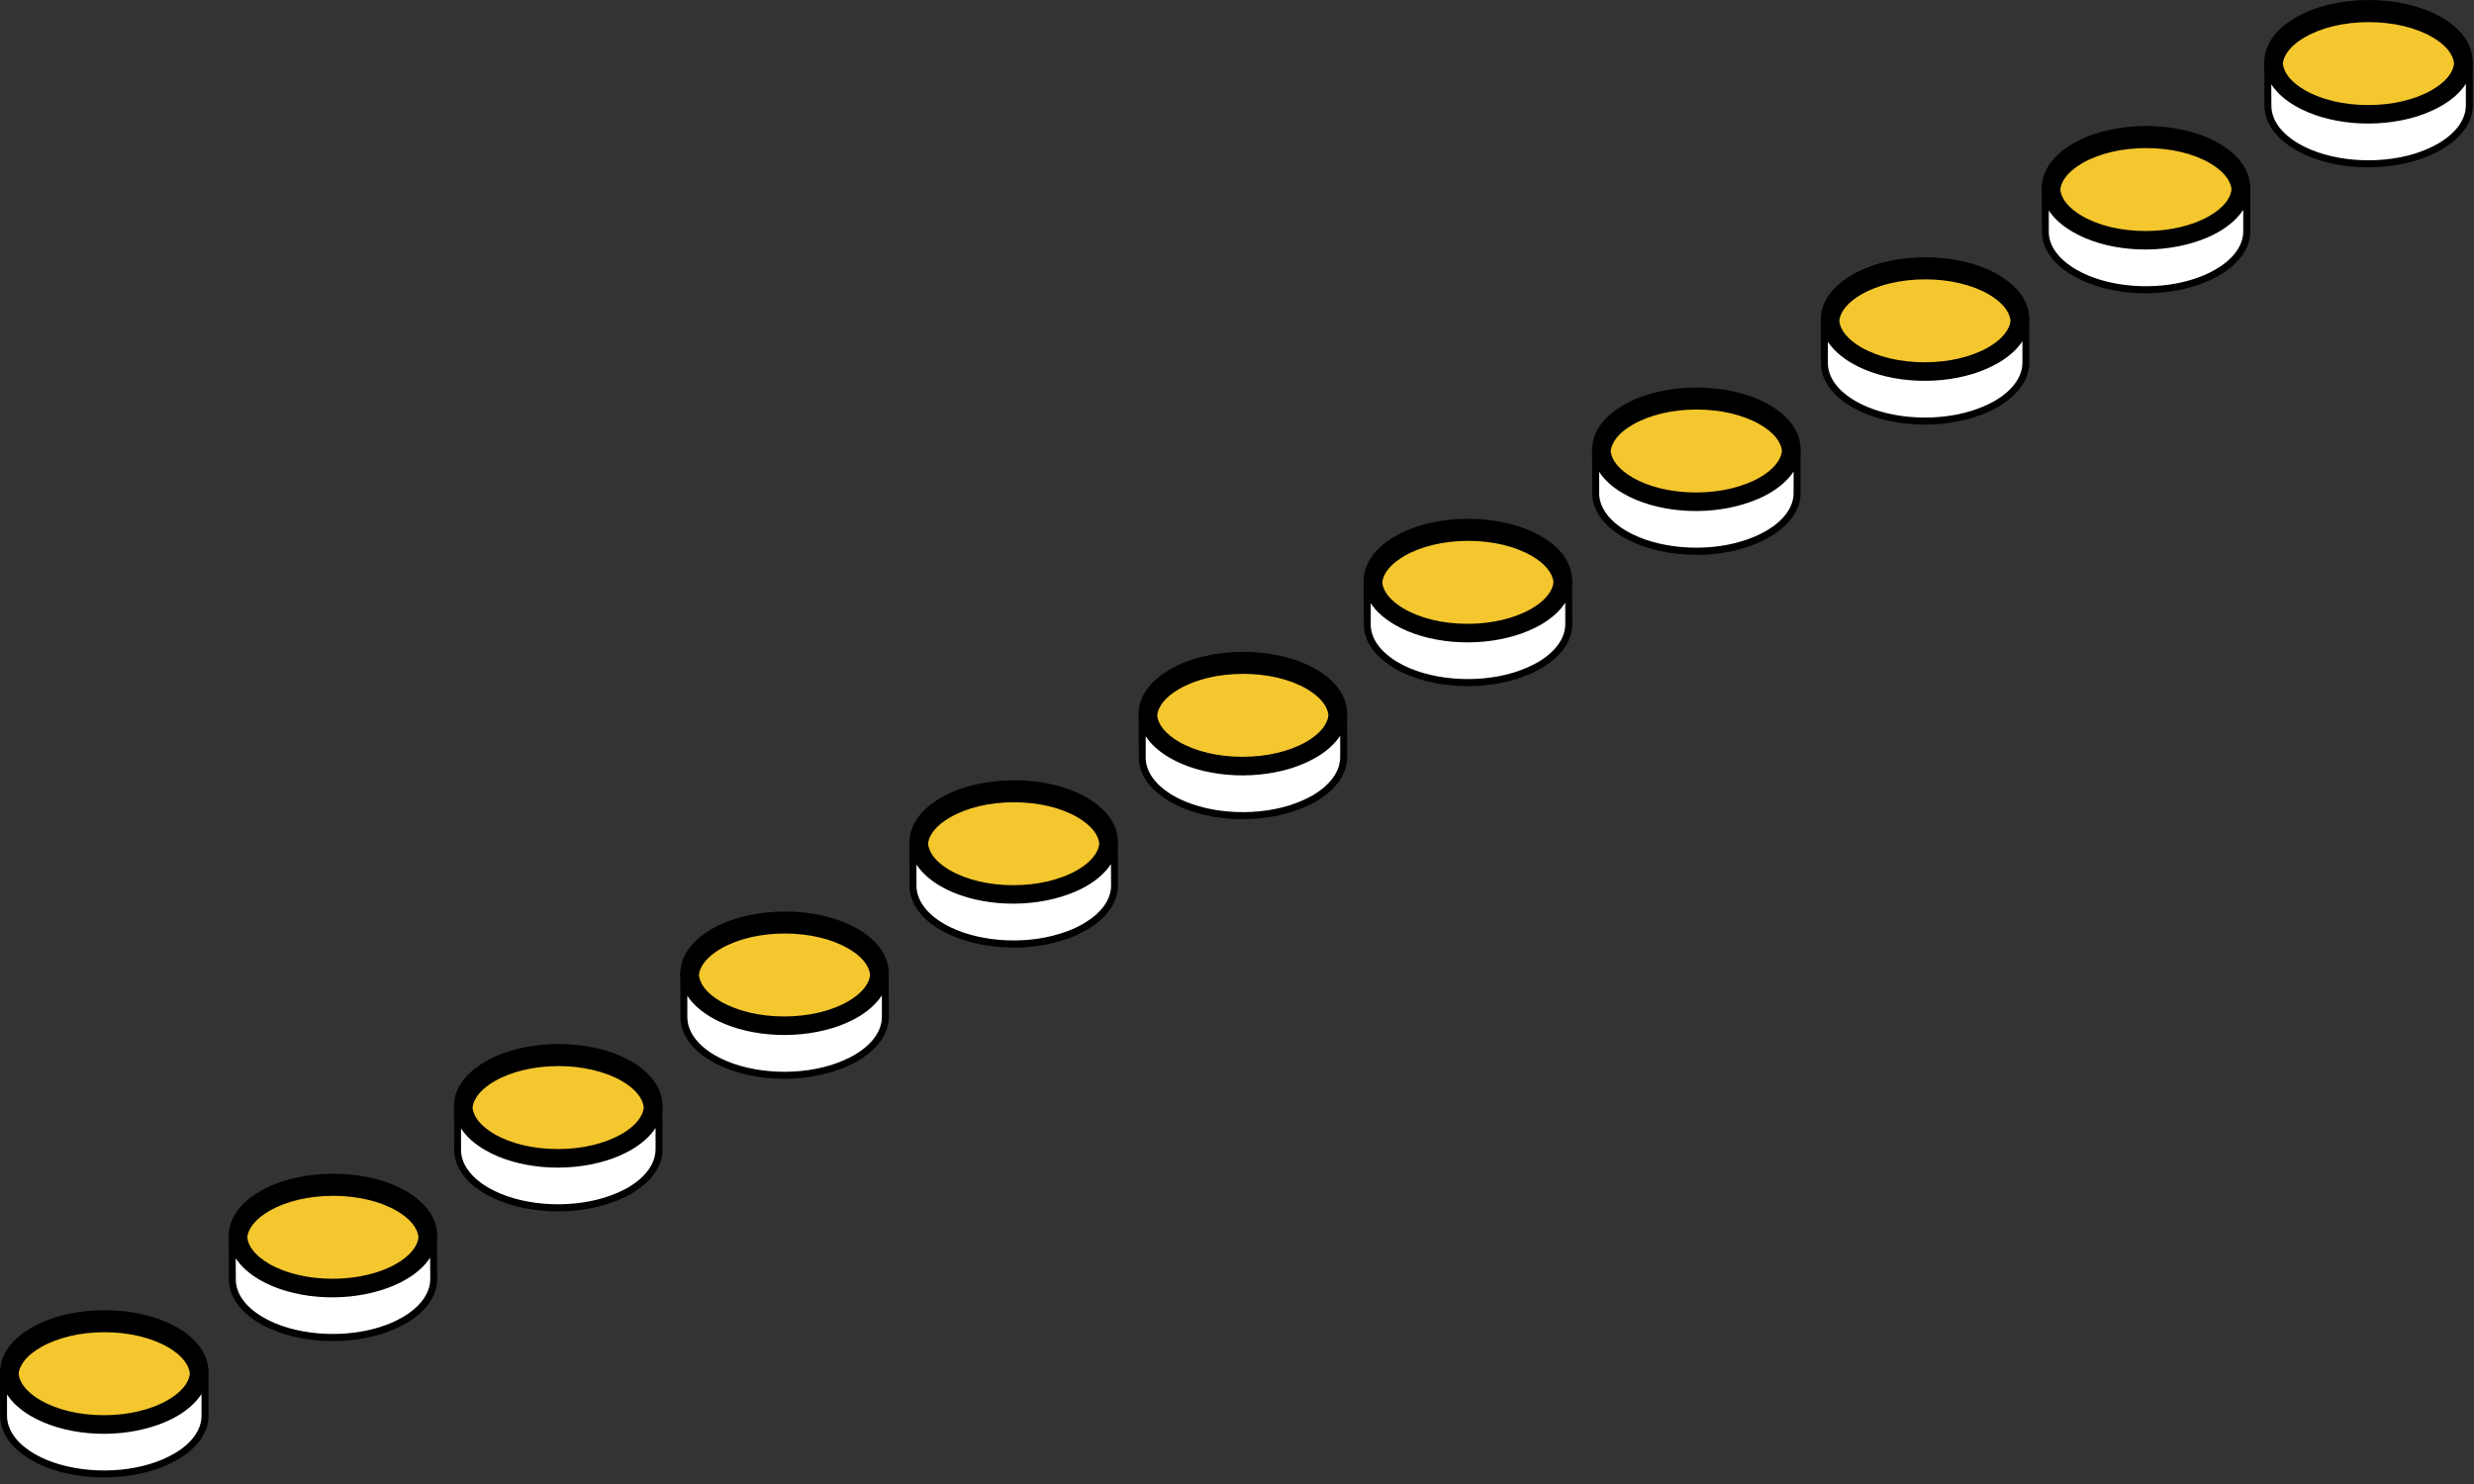 <?xml version="1.0" encoding="utf-8"?>
<svg xmlns="http://www.w3.org/2000/svg" fill="none" height="100%" overflow="visible" preserveAspectRatio="none" style="display: block;" viewBox="0 0 55 33" width="100%">
<rect x="0" y="0" width="55" height="33" fill="#333333" stroke="none"/>
<g id="Group">
<g id="Group_2">
<path d="M52.874 1.916L53.127 1.771L52.45 1.379L52.196 1.526L52.874 1.916Z" fill="#CACACA" id="Vector"/>
<g id="Group_3">
<g id="Group_4">
<g id="Group_5">
<path d="M51.075 0.454C50.199 0.961 50.193 1.781 51.064 2.288C51.936 2.794 53.355 2.794 54.231 2.288C55.107 1.781 55.112 0.961 54.24 0.454C53.368 -0.052 51.952 -0.052 51.074 0.454H51.075Z" fill="black" id="Vector_2"/>
<path d="M52.647 2.745C52.06 2.745 51.473 2.615 51.027 2.356C50.583 2.097 50.338 1.749 50.338 1.376C50.338 1 50.587 0.648 51.038 0.388C51.935 -0.129 53.39 -0.129 54.282 0.388C54.727 0.646 54.971 0.995 54.971 1.37C54.971 1.746 54.722 2.096 54.271 2.356C53.822 2.615 53.234 2.745 52.647 2.745ZM51.114 0.523C50.713 0.753 50.492 1.057 50.492 1.376C50.492 1.692 50.708 1.992 51.103 2.223C51.952 2.717 53.337 2.717 54.192 2.223C54.593 1.992 54.813 1.689 54.815 1.37C54.815 1.054 54.598 0.752 54.203 0.523C53.355 0.03 51.969 0.03 51.115 0.523H51.114Z" fill="black" id="Vector_3"/>
</g>
<path d="M52.647 2.489C53.214 2.489 53.745 2.362 54.143 2.133C54.511 1.921 54.714 1.648 54.714 1.368C54.714 1.089 54.514 0.82 54.152 0.609C53.757 0.38 53.228 0.253 52.661 0.253C52.094 0.253 51.563 0.38 51.165 0.609C50.797 0.821 50.594 1.094 50.594 1.374C50.594 1.653 50.792 1.922 51.154 2.133C51.549 2.362 52.079 2.489 52.645 2.489H52.647Z" fill="#909090" id="Vector_4"/>
<g id="Group_6">
<path d="M51.165 0.69C51.563 0.461 52.094 0.334 52.661 0.334C53.228 0.334 53.757 0.461 54.152 0.69C54.497 0.89 54.694 1.144 54.712 1.407C54.694 1.675 54.494 1.93 54.143 2.133C53.745 2.362 53.214 2.489 52.647 2.489C52.08 2.489 51.551 2.362 51.156 2.133C50.812 1.933 50.615 1.679 50.597 1.416C50.615 1.148 50.815 0.893 51.167 0.69H51.165Z" fill="#F5C72E" id="Vector_5"/>
<path d="M52.647 2.644C52.054 2.644 51.496 2.511 51.078 2.268C50.69 2.042 50.465 1.744 50.442 1.427C50.442 1.419 50.442 1.413 50.442 1.405C50.464 1.085 50.693 0.783 51.089 0.555C51.51 0.312 52.068 0.179 52.662 0.179C53.257 0.179 53.813 0.312 54.231 0.555C54.62 0.781 54.846 1.08 54.867 1.396C54.867 1.404 54.867 1.41 54.867 1.418C54.846 1.738 54.617 2.04 54.222 2.268C53.8 2.511 53.243 2.644 52.648 2.644H52.647ZM50.752 1.418C50.772 1.625 50.942 1.831 51.233 2.001C51.605 2.217 52.106 2.336 52.647 2.336C53.187 2.336 53.691 2.217 54.065 2.001C54.363 1.829 54.538 1.619 54.556 1.41C54.536 1.202 54.366 0.996 54.075 0.826C53.703 0.611 53.201 0.492 52.661 0.492C52.12 0.492 51.617 0.611 51.242 0.826C50.944 0.998 50.77 1.209 50.75 1.419L50.752 1.418Z" fill="black" id="Vector_6"/>
</g>
</g>
<g id="Group_7">
<path d="M54.897 2.34C54.897 2.673 54.677 3.008 54.234 3.263C54.075 3.355 53.895 3.431 53.705 3.491C52.856 3.753 51.78 3.677 51.069 3.263C50.636 3.012 50.419 2.681 50.419 2.351L50.414 1.377C50.417 1.709 50.632 2.037 51.064 2.289C51.778 2.703 52.856 2.777 53.705 2.517C53.893 2.457 54.072 2.382 54.231 2.289C54.674 2.035 54.894 1.699 54.894 1.366L54.897 2.34Z" fill="white" id="Vector_7"/>
<path d="M52.647 3.722C52.054 3.722 51.472 3.587 51.03 3.33C50.586 3.071 50.341 2.724 50.341 2.351L50.337 1.377C50.337 1.334 50.371 1.3 50.414 1.298C50.457 1.298 50.492 1.332 50.492 1.376C50.495 1.693 50.711 1.994 51.103 2.221C51.775 2.611 52.836 2.701 53.681 2.441C53.873 2.379 54.045 2.305 54.192 2.221C54.595 1.991 54.816 1.687 54.816 1.365C54.816 1.322 54.85 1.288 54.894 1.288C54.937 1.288 54.971 1.322 54.971 1.365L54.974 2.339C54.974 2.717 54.725 3.068 54.273 3.33C54.115 3.421 53.932 3.5 53.728 3.564C53.384 3.669 53.014 3.72 52.647 3.72V3.722ZM50.493 1.877L50.496 2.351C50.496 2.667 50.713 2.968 51.108 3.197C51.778 3.587 52.836 3.677 53.681 3.417C53.873 3.356 54.047 3.282 54.195 3.197C54.598 2.964 54.819 2.659 54.819 2.34V1.865C54.7 2.049 54.514 2.217 54.271 2.356C54.115 2.446 53.932 2.525 53.729 2.59C52.831 2.867 51.744 2.772 51.027 2.356C50.792 2.22 50.612 2.057 50.496 1.877H50.493Z" fill="black" id="Vector_8"/>
</g>
</g>
</g>
<g id="Group_8">
<path d="M47.929 4.719L48.181 4.572L47.503 4.18L47.251 4.327L47.929 4.719Z" fill="#CACACA" id="Vector_9"/>
<g id="Group_9">
<g id="Group_10">
<g id="Group_11">
<path d="M46.13 3.257C45.253 3.763 45.247 4.584 46.119 5.09C46.99 5.597 48.409 5.597 49.285 5.09C50.162 4.584 50.166 3.763 49.294 3.257C48.423 2.751 47.006 2.751 46.128 3.257H46.13Z" fill="black" id="Vector_10"/>
<path d="M47.7 5.546C47.113 5.546 46.526 5.416 46.08 5.157C45.636 4.898 45.391 4.55 45.391 4.177C45.391 3.801 45.64 3.449 46.091 3.189C46.987 2.672 48.443 2.672 49.335 3.189C49.779 3.448 50.024 3.796 50.024 4.171C50.024 4.547 49.775 4.897 49.324 5.157C48.875 5.416 48.286 5.546 47.7 5.546ZM46.13 3.257L46.168 3.324C45.767 3.554 45.546 3.858 45.546 4.177C45.546 4.493 45.763 4.793 46.157 5.024C47.006 5.518 48.392 5.518 49.246 5.024C49.648 4.793 49.867 4.49 49.869 4.171C49.869 3.855 49.652 3.553 49.257 3.324C48.409 2.831 47.023 2.83 46.17 3.324L46.131 3.257H46.13Z" fill="black" id="Vector_11"/>
</g>
<path d="M47.7 5.292C48.266 5.292 48.797 5.165 49.195 4.936C49.564 4.724 49.767 4.451 49.767 4.171C49.767 3.892 49.567 3.623 49.205 3.412C48.81 3.183 48.28 3.056 47.714 3.056C47.147 3.056 46.616 3.183 46.218 3.412C45.849 3.624 45.646 3.897 45.646 4.177C45.646 4.456 45.845 4.725 46.207 4.936C46.602 5.165 47.131 5.292 47.698 5.292H47.7Z" fill="#909090" id="Vector_12"/>
<g id="Group_12">
<path d="M46.219 3.493C46.617 3.263 47.148 3.136 47.715 3.136C48.282 3.136 48.811 3.263 49.206 3.493C49.552 3.692 49.748 3.946 49.767 4.209C49.748 4.477 49.548 4.733 49.197 4.936C48.799 5.165 48.268 5.292 47.701 5.292C47.135 5.292 46.605 5.165 46.21 4.936C45.866 4.736 45.67 4.482 45.651 4.219C45.67 3.951 45.869 3.695 46.221 3.493H46.219Z" fill="#F5C72E" id="Vector_13"/>
<path d="M47.7 5.447C47.107 5.447 46.549 5.313 46.131 5.07C45.742 4.844 45.518 4.547 45.495 4.23C45.495 4.222 45.495 4.216 45.495 4.208C45.516 3.887 45.745 3.585 46.142 3.358C46.563 3.115 47.12 2.982 47.715 2.982C48.31 2.982 48.866 3.115 49.284 3.358C49.672 3.584 49.898 3.883 49.92 4.199C49.92 4.206 49.92 4.213 49.92 4.22C49.898 4.541 49.669 4.843 49.274 5.07C48.853 5.313 48.294 5.447 47.701 5.447H47.7ZM45.804 4.219C45.825 4.426 45.995 4.632 46.286 4.802C46.657 5.018 47.159 5.137 47.7 5.137C48.24 5.137 48.743 5.018 49.118 4.802C49.415 4.631 49.59 4.42 49.609 4.211C49.589 4.003 49.418 3.798 49.127 3.627C48.756 3.412 48.254 3.293 47.714 3.293C47.173 3.293 46.67 3.412 46.295 3.627C45.996 3.799 45.823 4.01 45.803 4.22L45.804 4.219Z" fill="black" id="Vector_14"/>
</g>
</g>
<g id="Group_13">
<path d="M49.95 5.142C49.95 5.474 49.73 5.809 49.287 6.063C49.127 6.157 48.948 6.232 48.757 6.291C47.909 6.554 46.833 6.476 46.122 6.063C45.688 5.812 45.471 5.482 45.471 5.154L45.468 4.18C45.468 4.511 45.684 4.84 46.119 5.092C46.829 5.505 47.907 5.58 48.756 5.317C48.945 5.259 49.123 5.183 49.282 5.092C49.725 4.835 49.945 4.502 49.945 4.169L49.948 5.143L49.95 5.142Z" fill="white" id="Vector_15"/>
<path d="M47.701 6.523C47.11 6.523 46.528 6.388 46.083 6.129C45.639 5.871 45.394 5.524 45.394 5.154L45.391 4.183V4.18C45.391 4.137 45.425 4.103 45.468 4.103C45.512 4.103 45.546 4.137 45.546 4.18V4.183C45.547 4.499 45.764 4.796 46.157 5.024C46.829 5.414 47.889 5.504 48.734 5.242C48.923 5.183 49.095 5.111 49.245 5.024C49.648 4.792 49.869 4.487 49.869 4.168C49.869 4.124 49.903 4.09 49.946 4.09C49.99 4.09 50.024 4.124 50.024 4.168L50.027 5.142C50.027 5.519 49.778 5.871 49.325 6.129C49.168 6.222 48.983 6.301 48.781 6.363C48.438 6.47 48.068 6.521 47.701 6.521V6.523ZM45.547 4.682V5.154C45.547 5.468 45.766 5.767 46.16 5.996C46.834 6.388 47.892 6.478 48.734 6.216C48.926 6.157 49.099 6.083 49.246 5.996C49.649 5.766 49.87 5.462 49.87 5.142V4.665C49.751 4.849 49.566 5.016 49.322 5.157C49.163 5.25 48.98 5.327 48.779 5.389C47.882 5.668 46.797 5.575 46.08 5.157C45.843 5.021 45.663 4.858 45.547 4.68V4.682Z" fill="black" id="Vector_16"/>
</g>
</g>
</g>
<g id="Group_14">
<path d="M43.016 7.638L43.268 7.491L42.59 7.099L42.337 7.246L43.016 7.638Z" fill="#CACACA" id="Vector_17"/>
<g id="Group_15">
<g id="Group_16">
<g id="Group_17">
<path d="M41.216 6.176C40.34 6.682 40.334 7.503 41.206 8.009C42.077 8.516 43.496 8.516 44.372 8.009C45.248 7.503 45.253 6.682 44.381 6.176C43.51 5.67 42.093 5.67 41.215 6.176H41.216Z" fill="black" id="Vector_18"/>
<path d="M42.788 8.466C42.201 8.466 41.614 8.336 41.168 8.077C40.724 7.819 40.479 7.47 40.479 7.097C40.479 6.721 40.729 6.37 41.179 6.109C42.076 5.592 43.531 5.592 44.423 6.109C44.868 6.368 45.114 6.716 45.112 7.091C45.112 7.467 44.863 7.817 44.412 8.077C43.963 8.336 43.375 8.466 42.788 8.466ZM42.802 5.872C42.243 5.872 41.682 5.996 41.255 6.243C40.854 6.473 40.633 6.777 40.633 7.096C40.633 7.412 40.849 7.712 41.244 7.943C42.093 8.437 43.479 8.437 44.333 7.943C44.734 7.712 44.954 7.409 44.956 7.09C44.956 6.774 44.739 6.472 44.344 6.243C43.92 5.996 43.361 5.872 42.802 5.872Z" fill="black" id="Vector_19"/>
</g>
<path d="M42.786 8.211C43.353 8.211 43.884 8.084 44.282 7.854C44.651 7.642 44.854 7.37 44.854 7.09C44.854 6.811 44.654 6.541 44.291 6.331C43.897 6.102 43.367 5.975 42.8 5.975C42.234 5.975 41.703 6.102 41.305 6.331C40.936 6.543 40.733 6.815 40.733 7.096C40.733 7.374 40.931 7.644 41.294 7.854C41.689 8.084 42.218 8.211 42.785 8.211H42.786Z" fill="#909090" id="Vector_20"/>
<g id="Group_18">
<path d="M41.306 6.411C41.704 6.182 42.235 6.055 42.802 6.055C43.369 6.055 43.898 6.182 44.293 6.411C44.638 6.611 44.835 6.865 44.854 7.128C44.835 7.396 44.635 7.652 44.284 7.854C43.886 8.084 43.355 8.211 42.788 8.211C42.221 8.211 41.692 8.084 41.297 7.854C40.953 7.655 40.756 7.401 40.738 7.138C40.756 6.87 40.956 6.614 41.308 6.411H41.306Z" fill="#F5C72E" id="Vector_21"/>
<path d="M42.786 8.365C42.192 8.365 41.636 8.232 41.218 7.989C40.829 7.763 40.605 7.466 40.581 7.148C40.581 7.141 40.581 7.134 40.581 7.127C40.603 6.806 40.832 6.504 41.229 6.277C41.65 6.033 42.207 5.9 42.802 5.9C43.397 5.9 43.952 6.033 44.37 6.277C44.759 6.503 44.985 6.8 45.007 7.117C45.007 7.125 45.007 7.131 45.007 7.139C44.985 7.46 44.756 7.762 44.361 7.989C43.94 8.232 43.381 8.365 42.788 8.365H42.786ZM40.891 7.138C40.911 7.345 41.082 7.551 41.373 7.721C41.744 7.937 42.246 8.056 42.786 8.056C43.327 8.056 43.83 7.937 44.205 7.721C44.502 7.549 44.677 7.339 44.696 7.13C44.675 6.922 44.505 6.716 44.213 6.546C43.841 6.331 43.339 6.212 42.8 6.212C42.261 6.212 41.757 6.331 41.382 6.546C41.083 6.718 40.91 6.928 40.89 7.139L40.891 7.138Z" fill="black" id="Vector_22"/>
</g>
</g>
<g id="Group_19">
<path d="M45.036 8.06C45.036 8.393 44.816 8.728 44.377 8.983C44.214 9.075 44.036 9.15 43.844 9.211C42.995 9.473 41.919 9.397 41.209 8.983C40.775 8.732 40.558 8.403 40.558 8.071L40.555 7.099C40.555 7.427 40.773 7.757 41.206 8.008C41.916 8.421 42.994 8.495 43.843 8.235C44.031 8.175 44.209 8.101 44.369 8.008C44.812 7.754 45.032 7.418 45.032 7.085L45.035 8.059L45.036 8.06Z" fill="white" id="Vector_23"/>
<path d="M42.786 9.442C42.193 9.442 41.611 9.307 41.17 9.05C40.725 8.791 40.481 8.444 40.481 8.071L40.478 7.103V7.1C40.478 7.057 40.512 7.023 40.555 7.023C40.599 7.023 40.633 7.057 40.633 7.1V7.103C40.634 7.416 40.851 7.714 41.244 7.943C41.915 8.333 42.974 8.423 43.821 8.163C44.013 8.101 44.185 8.026 44.332 7.943C44.734 7.712 44.956 7.409 44.956 7.086C44.956 7.043 44.99 7.009 45.033 7.009C45.077 7.009 45.111 7.043 45.111 7.086L45.114 8.06C45.114 8.437 44.866 8.788 44.415 9.051C44.254 9.143 44.07 9.222 43.867 9.285C43.523 9.39 43.153 9.442 42.786 9.442ZM40.636 7.599V8.073C40.636 8.389 40.854 8.688 41.249 8.918C41.919 9.308 42.977 9.398 43.822 9.138C44.014 9.078 44.188 9.003 44.34 8.918C44.739 8.686 44.961 8.381 44.961 8.062V7.587C44.841 7.771 44.655 7.938 44.412 8.077C44.256 8.167 44.073 8.246 43.87 8.311C42.971 8.588 41.887 8.494 41.17 8.077C40.933 7.94 40.753 7.777 40.637 7.601L40.636 7.599Z" fill="black" id="Vector_24"/>
</g>
</g>
</g>
<g id="Group_20">
<path d="M37.932 10.533L38.184 10.386L37.506 9.996L37.254 10.142L37.932 10.533Z" fill="#CACACA" id="Vector_25"/>
<g id="Group_21">
<g id="Group_22">
<g id="Group_23">
<path d="M36.133 9.072C35.256 9.578 35.25 10.399 36.122 10.905C36.994 11.411 38.412 11.411 39.288 10.905C40.165 10.399 40.17 9.578 39.298 9.072C38.426 8.565 37.009 8.565 36.131 9.072H36.133Z" fill="black" id="Vector_26"/>
<path d="M37.705 11.362C37.118 11.362 36.531 11.232 36.085 10.973C35.64 10.714 35.396 10.366 35.396 9.993C35.396 9.617 35.645 9.265 36.096 9.005C36.992 8.488 38.448 8.488 39.34 9.005C39.784 9.264 40.029 9.612 40.029 9.987C40.029 10.363 39.779 10.713 39.329 10.973C38.88 11.232 38.291 11.362 37.705 11.362ZM37.718 8.768C37.159 8.768 36.599 8.892 36.172 9.138C35.77 9.369 35.549 9.672 35.549 9.991C35.549 10.307 35.766 10.608 36.161 10.838C37.009 11.332 38.395 11.332 39.25 10.838C39.651 10.608 39.871 10.304 39.872 9.985C39.872 9.669 39.656 9.367 39.261 9.138C38.836 8.892 38.277 8.768 37.718 8.768Z" fill="black" id="Vector_27"/>
</g>
<path d="M37.705 11.106C38.271 11.106 38.802 10.979 39.2 10.75C39.569 10.538 39.772 10.265 39.772 9.985C39.772 9.706 39.572 9.437 39.21 9.226C38.815 8.997 38.285 8.87 37.718 8.87C37.152 8.87 36.621 8.997 36.223 9.226C35.854 9.438 35.651 9.711 35.651 9.991C35.651 10.27 35.849 10.539 36.212 10.75C36.607 10.979 37.136 11.106 37.703 11.106H37.705Z" fill="#909090" id="Vector_28"/>
<g id="Group_24">
<path d="M36.223 9.307C36.621 9.078 37.152 8.951 37.718 8.951C38.285 8.951 38.815 9.078 39.21 9.307C39.555 9.507 39.752 9.761 39.77 10.024C39.752 10.292 39.552 10.547 39.2 10.75C38.802 10.979 38.271 11.106 37.705 11.106C37.138 11.106 36.608 10.979 36.213 10.75C35.87 10.55 35.673 10.296 35.654 10.033C35.673 9.765 35.873 9.51 36.224 9.307H36.223Z" fill="#F5C72E" id="Vector_29"/>
<path d="M37.705 11.261C37.11 11.261 36.554 11.128 36.136 10.885C35.747 10.659 35.523 10.361 35.499 10.044C35.499 10.036 35.499 10.03 35.499 10.022C35.521 9.702 35.75 9.4 36.147 9.172C36.568 8.929 37.125 8.796 37.72 8.796C38.315 8.796 38.87 8.929 39.288 9.172C39.677 9.398 39.903 9.697 39.925 10.013C39.925 10.021 39.925 10.027 39.925 10.035C39.903 10.355 39.674 10.657 39.279 10.885C38.858 11.128 38.299 11.261 37.706 11.261H37.705ZM35.809 10.033C35.829 10.241 36 10.447 36.291 10.617C36.662 10.832 37.164 10.951 37.705 10.951C38.245 10.951 38.748 10.832 39.123 10.617C39.42 10.445 39.595 10.234 39.614 10.025C39.594 9.818 39.423 9.612 39.131 9.442C38.759 9.226 38.257 9.107 37.718 9.107C37.179 9.107 36.675 9.226 36.3 9.442C36.001 9.613 35.828 9.824 35.808 10.035L35.809 10.033Z" fill="black" id="Vector_30"/>
</g>
</g>
<g id="Group_25">
<path d="M39.953 10.957C39.956 11.29 39.734 11.625 39.293 11.879C39.131 11.973 38.953 12.048 38.761 12.107C37.912 12.37 36.839 12.292 36.125 11.879C35.693 11.628 35.478 11.298 35.475 10.97L35.472 9.996C35.475 10.327 35.69 10.656 36.122 10.908C36.836 11.321 37.91 11.396 38.761 11.133C38.951 11.075 39.131 10.999 39.29 10.908C39.728 10.654 39.95 10.321 39.95 9.99L39.953 10.959V10.957Z" fill="white" id="Vector_31"/>
<path d="M37.705 12.337C37.113 12.337 36.531 12.203 36.085 11.945C35.644 11.688 35.399 11.343 35.396 10.97L35.393 9.996C35.393 9.953 35.427 9.919 35.47 9.919C35.509 9.925 35.547 9.953 35.547 9.996C35.551 10.313 35.767 10.614 36.159 10.841C36.833 11.232 37.892 11.321 38.736 11.06C38.926 11.002 39.098 10.928 39.25 10.841C39.651 10.609 39.871 10.307 39.871 9.99C39.871 9.946 39.905 9.912 39.948 9.912C39.992 9.912 40.026 9.946 40.026 9.99L40.029 10.959C40.032 11.337 39.782 11.688 39.33 11.948C39.169 12.043 38.985 12.122 38.782 12.182C38.44 12.289 38.072 12.34 37.705 12.34V12.337ZM35.551 10.493V10.968C35.554 11.284 35.772 11.583 36.164 11.811C36.837 12.201 37.897 12.292 38.737 12.031C38.928 11.972 39.101 11.899 39.253 11.811C39.656 11.58 39.877 11.277 39.874 10.957V10.484C39.756 10.666 39.572 10.832 39.329 10.973C39.168 11.066 38.983 11.143 38.784 11.205C37.889 11.484 36.803 11.389 36.085 10.973C35.848 10.835 35.668 10.673 35.552 10.493H35.551Z" fill="black" id="Vector_32"/>
</g>
</g>
</g>
<g id="Group_26">
<path d="M32.853 13.452L33.107 13.306L32.429 12.915L32.176 13.062L32.853 13.452Z" fill="#CACACA" id="Vector_33"/>
<g id="Group_27">
<g id="Group_28">
<g id="Group_29">
<path d="M31.055 11.99C30.179 12.497 30.173 13.317 31.045 13.824C31.916 14.33 33.335 14.33 34.211 13.824C35.088 13.317 35.092 12.497 34.221 11.99C33.349 11.484 31.932 11.484 31.054 11.99H31.055Z" fill="black" id="Vector_34"/>
<path d="M32.626 14.28C32.039 14.28 31.452 14.15 31.006 13.892C30.561 13.633 30.317 13.285 30.317 12.912C30.317 12.535 30.566 12.184 31.017 11.924C31.913 11.407 33.369 11.407 34.261 11.924C34.705 12.182 34.95 12.531 34.95 12.905C34.95 13.282 34.7 13.632 34.25 13.892C33.801 14.15 33.212 14.28 32.626 14.28ZM32.639 11.688C32.081 11.688 31.52 11.812 31.093 12.059C30.692 12.289 30.47 12.593 30.47 12.912C30.47 13.227 30.687 13.528 31.082 13.759C31.93 14.253 33.316 14.253 34.171 13.759C34.572 13.528 34.792 13.224 34.793 12.905C34.793 12.59 34.577 12.288 34.182 12.059C33.758 11.812 33.199 11.688 32.639 11.688Z" fill="black" id="Vector_35"/>
</g>
<path d="M32.626 14.025C33.192 14.025 33.723 13.898 34.121 13.669C34.49 13.457 34.693 13.184 34.693 12.904C34.693 12.625 34.493 12.356 34.131 12.145C33.736 11.916 33.206 11.789 32.639 11.789C32.073 11.789 31.542 11.916 31.144 12.145C30.775 12.357 30.572 12.63 30.572 12.91C30.572 13.189 30.771 13.458 31.133 13.669C31.528 13.898 32.057 14.025 32.624 14.025H32.626Z" fill="#909090" id="Vector_36"/>
<g id="Group_30">
<path d="M31.145 12.226C31.543 11.996 32.074 11.87 32.641 11.87C33.208 11.87 33.737 11.996 34.132 12.226C34.477 12.425 34.674 12.679 34.693 12.943C34.674 13.21 34.474 13.466 34.123 13.669C33.725 13.898 33.194 14.025 32.627 14.025C32.06 14.025 31.531 13.898 31.136 13.669C30.792 13.469 30.596 13.215 30.577 12.952C30.596 12.684 30.795 12.428 31.147 12.226H31.145Z" fill="#F5C72E" id="Vector_37"/>
<path d="M32.626 14.18C32.031 14.18 31.475 14.047 31.057 13.804C30.668 13.578 30.442 13.28 30.421 12.963C30.421 12.955 30.421 12.949 30.421 12.941C30.442 12.62 30.672 12.319 31.068 12.091C31.489 11.848 32.047 11.715 32.641 11.715C33.236 11.715 33.792 11.848 34.21 12.091C34.598 12.317 34.824 12.614 34.846 12.932C34.846 12.94 34.846 12.946 34.846 12.954C34.824 13.274 34.595 13.576 34.2 13.804C33.779 14.047 33.22 14.18 32.627 14.18H32.626ZM30.73 12.954C30.75 13.161 30.921 13.367 31.212 13.537C31.584 13.752 32.085 13.872 32.626 13.872C33.166 13.872 33.669 13.752 34.044 13.537C34.341 13.365 34.516 13.155 34.535 12.946C34.515 12.738 34.344 12.532 34.053 12.362C33.682 12.147 33.18 12.027 32.641 12.027C32.102 12.027 31.597 12.147 31.223 12.362C30.924 12.534 30.75 12.744 30.73 12.955V12.954Z" fill="black" id="Vector_38"/>
</g>
</g>
<g id="Group_31">
<path d="M34.876 13.875C34.876 14.208 34.656 14.542 34.216 14.798C34.053 14.889 33.875 14.965 33.683 15.025C32.835 15.287 31.759 15.211 31.048 14.798C30.616 14.547 30.397 14.217 30.397 13.886L30.394 12.913C30.394 13.242 30.613 13.571 31.045 13.822C31.755 14.236 32.833 14.31 33.683 14.05C33.872 13.992 34.05 13.915 34.213 13.822C34.653 13.568 34.872 13.232 34.872 12.899L34.876 13.873V13.875Z" fill="white" id="Vector_39"/>
<path d="M32.626 15.258C32.032 15.258 31.45 15.123 31.009 14.866C30.565 14.607 30.32 14.26 30.32 13.887L30.317 12.919V12.916C30.317 12.873 30.351 12.839 30.394 12.839C30.438 12.839 30.472 12.873 30.472 12.916V12.919C30.473 13.232 30.69 13.53 31.083 13.759C31.754 14.149 32.813 14.239 33.66 13.979C33.841 13.923 34.014 13.848 34.174 13.759C34.574 13.528 34.795 13.223 34.795 12.902C34.795 12.859 34.829 12.825 34.872 12.825C34.916 12.825 34.95 12.859 34.95 12.902L34.953 13.876C34.953 14.253 34.705 14.604 34.255 14.867C34.093 14.959 33.909 15.038 33.706 15.101C33.363 15.206 32.993 15.259 32.626 15.259V15.258ZM30.473 13.413V13.887C30.473 14.203 30.692 14.502 31.087 14.733C31.757 15.123 32.815 15.213 33.66 14.953C33.85 14.892 34.025 14.818 34.177 14.733C34.577 14.5 34.798 14.195 34.798 13.876V13.402C34.679 13.585 34.495 13.752 34.252 13.893C34.081 13.989 33.898 14.068 33.706 14.127C32.808 14.404 31.723 14.31 31.008 13.893C30.771 13.756 30.591 13.593 30.475 13.416L30.473 13.413Z" fill="black" id="Vector_40"/>
</g>
</g>
</g>
<g id="Group_32">
<path d="M27.852 16.411L28.104 16.264L27.426 15.874L27.174 16.019L27.852 16.411Z" fill="#CACACA" id="Vector_41"/>
<g id="Group_33">
<g id="Group_34">
<g id="Group_35">
<path d="M26.052 14.949C25.176 15.456 25.17 16.276 26.042 16.783C26.913 17.289 28.332 17.289 29.208 16.783C30.085 16.276 30.089 15.456 29.218 14.949C28.346 14.443 26.929 14.443 26.051 14.949H26.052Z" fill="black" id="Vector_42"/>
<path d="M27.623 17.239C27.036 17.239 26.449 17.11 26.003 16.851C25.558 16.592 25.314 16.244 25.314 15.871C25.314 15.494 25.563 15.143 26.014 14.883C26.91 14.366 28.366 14.366 29.258 14.883C29.702 15.141 29.947 15.49 29.947 15.864C29.947 16.241 29.698 16.591 29.247 16.851C28.798 17.11 28.209 17.239 27.623 17.239ZM26.091 15.016C25.69 15.247 25.469 15.55 25.469 15.869C25.469 16.185 25.686 16.485 26.08 16.716C26.929 17.21 28.315 17.21 29.169 16.716C29.57 16.485 29.79 16.182 29.792 15.863C29.792 15.547 29.575 15.245 29.18 15.016C28.332 14.524 26.946 14.524 26.093 15.016H26.091Z" fill="black" id="Vector_43"/>
</g>
<path d="M27.623 16.984C28.189 16.984 28.72 16.857 29.118 16.628C29.487 16.416 29.69 16.143 29.69 15.863C29.69 15.584 29.49 15.315 29.128 15.104C28.733 14.875 28.203 14.748 27.637 14.748C27.07 14.748 26.539 14.875 26.141 15.104C25.772 15.316 25.569 15.589 25.569 15.869C25.569 16.148 25.768 16.417 26.13 16.628C26.525 16.857 27.054 16.984 27.621 16.984H27.623Z" fill="#909090" id="Vector_44"/>
<g id="Group_36">
<path d="M26.142 15.185C26.54 14.956 27.071 14.829 27.638 14.829C28.205 14.829 28.734 14.956 29.129 15.185C29.474 15.384 29.671 15.638 29.69 15.902C29.671 16.17 29.471 16.425 29.12 16.628C28.722 16.857 28.191 16.984 27.624 16.984C27.057 16.984 26.528 16.857 26.133 16.628C25.789 16.428 25.593 16.174 25.574 15.911C25.593 15.643 25.792 15.388 26.144 15.185H26.142Z" fill="#F5C72E" id="Vector_45"/>
<path d="M27.623 17.139C27.028 17.139 26.472 17.006 26.054 16.763C25.665 16.537 25.439 16.239 25.418 15.922C25.418 15.914 25.418 15.908 25.418 15.9C25.439 15.58 25.669 15.278 26.065 15.05C26.486 14.807 27.044 14.674 27.638 14.674C28.233 14.674 28.789 14.807 29.207 15.05C29.595 15.276 29.821 15.575 29.843 15.891C29.843 15.899 29.843 15.905 29.843 15.912C29.821 16.233 29.592 16.535 29.197 16.763C28.776 17.006 28.217 17.139 27.624 17.139H27.623ZM25.727 15.911C25.747 16.119 25.918 16.324 26.209 16.495C26.581 16.71 27.082 16.829 27.623 16.829C28.163 16.829 28.666 16.71 29.041 16.495C29.338 16.323 29.513 16.112 29.532 15.903C29.512 15.696 29.341 15.49 29.05 15.319C28.679 15.104 28.177 14.985 27.637 14.985C27.096 14.985 26.593 15.104 26.218 15.319C25.919 15.491 25.746 15.702 25.726 15.912L25.727 15.911Z" fill="black" id="Vector_46"/>
</g>
</g>
<g id="Group_37">
<path d="M29.872 16.834C29.872 17.167 29.653 17.501 29.213 17.757C29.05 17.848 28.872 17.924 28.682 17.984C27.833 18.246 26.757 18.17 26.046 17.757C25.613 17.506 25.396 17.174 25.396 16.845L25.393 15.871C25.393 16.202 25.611 16.53 26.043 16.783C26.754 17.196 27.832 17.27 28.682 17.01C28.871 16.95 29.049 16.876 29.208 16.783C29.651 16.529 29.871 16.193 29.871 15.86L29.874 16.834H29.872Z" fill="white" id="Vector_47"/>
<path d="M27.623 18.217C27.029 18.217 26.447 18.082 26.006 17.825C25.562 17.566 25.317 17.219 25.317 16.846L25.314 15.875V15.872C25.314 15.829 25.348 15.795 25.391 15.795C25.435 15.795 25.469 15.829 25.469 15.872V15.875C25.47 16.19 25.687 16.488 26.08 16.716C26.751 17.106 27.81 17.196 28.657 16.936C28.849 16.874 29.021 16.8 29.168 16.716C29.57 16.485 29.792 16.182 29.792 15.86C29.792 15.816 29.826 15.783 29.869 15.783C29.913 15.783 29.947 15.816 29.947 15.86L29.95 16.834C29.95 17.21 29.702 17.562 29.252 17.825C29.09 17.916 28.906 17.995 28.703 18.059C28.36 18.164 27.99 18.215 27.623 18.215V18.217ZM25.47 16.372V16.846C25.47 17.162 25.689 17.462 26.083 17.692C26.754 18.082 27.811 18.172 28.657 17.912C28.847 17.851 29.022 17.777 29.173 17.692C29.572 17.459 29.794 17.154 29.794 16.835V16.36C29.674 16.544 29.488 16.712 29.245 16.851C29.089 16.941 28.906 17.02 28.703 17.085C27.804 17.362 26.72 17.267 26.003 16.851C25.766 16.713 25.586 16.55 25.47 16.372Z" fill="black" id="Vector_48"/>
</g>
</g>
</g>
<g id="Group_38">
<path d="M22.756 19.266L23.008 19.119L22.332 18.728L22.079 18.875L22.756 19.266Z" fill="#CACACA" id="Vector_49"/>
<g id="Group_39">
<g id="Group_40">
<g id="Group_41">
<path d="M20.958 17.805C20.082 18.311 20.076 19.132 20.947 19.638C21.819 20.144 23.237 20.144 24.114 19.638C24.99 19.132 24.995 18.311 24.123 17.805C23.251 17.298 21.834 17.298 20.957 17.805H20.958Z" fill="black" id="Vector_50"/>
<path d="M22.528 20.095C21.941 20.095 21.355 19.965 20.909 19.706C20.464 19.448 20.22 19.099 20.22 18.726C20.22 18.35 20.469 17.998 20.919 17.738C21.816 17.221 23.271 17.221 24.163 17.738C24.608 17.997 24.852 18.345 24.852 18.72C24.852 19.096 24.603 19.446 24.152 19.706C23.703 19.965 23.115 20.095 22.528 20.095ZM20.997 17.871C20.596 18.102 20.374 18.405 20.374 18.724C20.374 19.04 20.591 19.341 20.986 19.572C21.834 20.065 23.22 20.065 24.075 19.572C24.476 19.341 24.696 19.037 24.698 18.718C24.698 18.402 24.481 18.101 24.086 17.871C23.237 17.379 21.852 17.379 20.998 17.871H20.997Z" fill="black" id="Vector_51"/>
</g>
<path d="M22.528 19.839C23.095 19.839 23.626 19.712 24.024 19.483C24.393 19.271 24.595 18.999 24.595 18.718C24.595 18.44 24.396 18.17 24.033 17.96C23.639 17.73 23.109 17.603 22.542 17.603C21.975 17.603 21.444 17.73 21.046 17.96C20.678 18.172 20.475 18.444 20.475 18.724C20.475 19.003 20.673 19.273 21.035 19.483C21.43 19.712 21.96 19.839 22.527 19.839H22.528Z" fill="#909090" id="Vector_52"/>
<g id="Group_42">
<path d="M21.048 18.04C21.446 17.811 21.977 17.684 22.544 17.684C23.11 17.684 23.64 17.811 24.035 18.04C24.38 18.24 24.577 18.494 24.595 18.757C24.577 19.025 24.377 19.28 24.026 19.483C23.628 19.712 23.096 19.839 22.53 19.839C21.963 19.839 21.433 19.712 21.039 19.483C20.695 19.284 20.498 19.029 20.48 18.766C20.498 18.498 20.698 18.243 21.049 18.04H21.048Z" fill="#F5C72E" id="Vector_53"/>
<path d="M22.528 19.994C21.934 19.994 21.378 19.861 20.96 19.618C20.571 19.392 20.345 19.095 20.323 18.777C20.323 18.769 20.323 18.763 20.323 18.756C20.345 18.435 20.574 18.133 20.971 17.905C21.392 17.662 21.949 17.529 22.544 17.529C23.138 17.529 23.694 17.662 24.112 17.905C24.501 18.131 24.727 18.43 24.749 18.746C24.749 18.754 24.749 18.76 24.749 18.768C24.727 19.088 24.498 19.39 24.103 19.618C23.682 19.861 23.124 19.994 22.53 19.994H22.528ZM20.633 18.766C20.653 18.974 20.823 19.18 21.114 19.35C21.486 19.565 21.988 19.684 22.528 19.684C23.069 19.684 23.572 19.565 23.947 19.35C24.244 19.178 24.419 18.968 24.438 18.759C24.417 18.551 24.247 18.345 23.956 18.175C23.584 17.96 23.083 17.84 22.542 17.84C22.002 17.84 21.498 17.96 21.124 18.175C20.825 18.347 20.651 18.557 20.631 18.768L20.633 18.766Z" fill="black" id="Vector_54"/>
</g>
</g>
<g id="Group_43">
<path d="M24.778 19.689C24.778 20.022 24.558 20.357 24.115 20.61C23.956 20.705 23.775 20.779 23.583 20.838C22.737 21.101 21.661 21.024 20.947 20.61C20.515 20.36 20.3 20.03 20.297 19.702L20.294 18.728C20.297 19.059 20.512 19.387 20.944 19.64C21.658 20.053 22.733 20.127 23.583 19.864C23.773 19.807 23.953 19.731 24.112 19.64C24.552 19.386 24.772 19.053 24.772 18.721L24.777 19.691L24.778 19.689Z" fill="white" id="Vector_55"/>
<path d="M22.528 21.07C21.937 21.07 21.355 20.936 20.909 20.679C20.467 20.422 20.223 20.076 20.22 19.703L20.216 18.729C20.216 18.686 20.25 18.652 20.294 18.652C20.336 18.652 20.371 18.686 20.371 18.729C20.374 19.047 20.591 19.347 20.983 19.575C21.657 19.965 22.716 20.055 23.559 19.793C23.75 19.736 23.922 19.661 24.074 19.575C24.475 19.344 24.695 19.04 24.695 18.723C24.695 18.68 24.729 18.645 24.772 18.645C24.814 18.645 24.849 18.68 24.849 18.723L24.854 19.692C24.854 20.07 24.605 20.422 24.152 20.682C23.996 20.775 23.812 20.854 23.604 20.916C23.262 21.022 22.894 21.073 22.527 21.073L22.528 21.07ZM20.374 19.226V19.702C20.378 20.016 20.596 20.316 20.988 20.544C21.663 20.936 22.72 21.026 23.561 20.764C23.756 20.705 23.93 20.631 24.077 20.544C24.479 20.313 24.701 20.01 24.701 19.689L24.698 19.214C24.58 19.396 24.396 19.564 24.151 19.705C23.99 19.798 23.806 19.875 23.606 19.937C22.711 20.214 21.625 20.121 20.907 19.705C20.67 19.567 20.491 19.404 20.374 19.225V19.226Z" fill="black" id="Vector_56"/>
</g>
</g>
</g>
<g id="Group_44">
<path d="M17.662 22.185L17.914 22.038L17.236 21.648L16.983 21.794L17.662 22.185Z" fill="#CACACA" id="Vector_57"/>
<g id="Group_45">
<g id="Group_46">
<g id="Group_47">
<path d="M15.862 20.724C14.986 21.23 14.98 22.05 15.851 22.557C16.723 23.063 18.142 23.063 19.018 22.557C19.894 22.05 19.899 21.23 19.027 20.724C18.155 20.217 16.739 20.217 15.861 20.724H15.862Z" fill="black" id="Vector_58"/>
<path d="M17.434 23.014C16.847 23.014 16.26 22.884 15.814 22.625C15.37 22.366 15.125 22.018 15.125 21.645C15.125 21.269 15.374 20.917 15.825 20.657C16.722 20.14 18.177 20.14 19.069 20.657C19.514 20.916 19.758 21.264 19.758 21.639C19.758 22.015 19.509 22.365 19.058 22.625C18.609 22.884 18.021 23.014 17.434 23.014ZM15.901 20.79C15.5 21.021 15.278 21.324 15.278 21.643C15.278 21.959 15.495 22.26 15.89 22.49C16.739 22.984 18.125 22.984 18.979 22.49C19.38 22.26 19.6 21.956 19.602 21.637C19.602 21.321 19.385 21.019 18.99 20.79C18.142 20.298 16.756 20.298 15.902 20.79H15.901Z" fill="black" id="Vector_59"/>
</g>
<path d="M17.434 22.758C18.001 22.758 18.532 22.631 18.93 22.402C19.298 22.19 19.501 21.917 19.501 21.637C19.501 21.358 19.301 21.089 18.939 20.878C18.544 20.649 18.015 20.522 17.448 20.522C16.881 20.522 16.35 20.649 15.952 20.878C15.584 21.09 15.381 21.363 15.381 21.643C15.381 21.922 15.579 22.191 15.941 22.402C16.336 22.631 16.866 22.758 17.432 22.758H17.434Z" fill="#909090" id="Vector_60"/>
<g id="Group_48">
<path d="M15.952 20.959C16.35 20.73 16.881 20.603 17.448 20.603C18.015 20.603 18.544 20.73 18.939 20.959C19.284 21.159 19.481 21.413 19.5 21.676C19.481 21.944 19.281 22.199 18.93 22.402C18.532 22.631 18.001 22.758 17.434 22.758C16.867 22.758 16.338 22.631 15.943 22.402C15.599 22.202 15.402 21.948 15.384 21.685C15.402 21.417 15.602 21.162 15.954 20.959H15.952Z" fill="#F5C72E" id="Vector_61"/>
<path d="M17.434 22.913C16.841 22.913 16.283 22.78 15.865 22.537C15.477 22.311 15.252 22.013 15.229 21.696C15.229 21.688 15.229 21.682 15.229 21.674C15.251 21.354 15.48 21.052 15.876 20.824C16.297 20.581 16.855 20.448 17.449 20.448C18.044 20.448 18.6 20.581 19.018 20.824C19.407 21.05 19.633 21.349 19.654 21.665C19.654 21.673 19.654 21.679 19.654 21.687C19.633 22.007 19.404 22.309 19.009 22.537C18.587 22.78 18.029 22.913 17.435 22.913H17.434ZM15.539 21.685C15.559 21.893 15.729 22.099 16.02 22.269C16.392 22.484 16.893 22.603 17.434 22.603C17.974 22.603 18.477 22.484 18.852 22.269C19.149 22.097 19.325 21.886 19.343 21.677C19.323 21.47 19.153 21.264 18.861 21.094C18.49 20.878 17.988 20.759 17.448 20.759C16.907 20.759 16.404 20.878 16.029 21.094C15.731 21.265 15.557 21.476 15.537 21.687L15.539 21.685Z" fill="black" id="Vector_62"/>
</g>
</g>
<g id="Group_49">
<path d="M19.682 22.608C19.685 22.941 19.462 23.275 19.023 23.531C18.86 23.622 18.682 23.698 18.49 23.759C17.641 24.02 16.565 23.944 15.854 23.531C15.422 23.28 15.207 22.95 15.204 22.619L15.201 21.646C15.201 21.975 15.419 22.305 15.851 22.555C16.565 22.969 17.64 23.043 18.488 22.783C18.679 22.726 18.858 22.648 19.018 22.555C19.458 22.301 19.678 21.965 19.678 21.633L19.681 22.606L19.682 22.608Z" fill="white" id="Vector_63"/>
<path d="M17.432 23.989C16.839 23.989 16.257 23.855 15.816 23.597C15.374 23.34 15.13 22.994 15.127 22.619L15.124 21.649V21.646C15.124 21.603 15.158 21.569 15.201 21.569C15.244 21.569 15.278 21.603 15.278 21.646V21.649C15.28 21.962 15.497 22.26 15.89 22.489C16.562 22.879 17.621 22.969 18.467 22.709C18.651 22.653 18.823 22.579 18.981 22.489C19.382 22.258 19.602 21.953 19.602 21.633C19.602 21.589 19.636 21.555 19.679 21.555C19.723 21.555 19.756 21.589 19.756 21.633L19.76 22.606C19.763 22.981 19.515 23.334 19.061 23.597C18.9 23.689 18.716 23.768 18.513 23.831C18.169 23.936 17.799 23.988 17.432 23.988V23.989ZM15.28 22.146V22.62C15.283 22.938 15.501 23.237 15.893 23.466C16.564 23.856 17.621 23.946 18.467 23.686C18.657 23.625 18.832 23.551 18.984 23.466C19.386 23.232 19.606 22.927 19.605 22.61V22.134C19.487 22.317 19.303 22.484 19.06 22.625C18.892 22.721 18.708 22.8 18.515 22.859C17.618 23.134 16.533 23.04 15.816 22.625C15.579 22.487 15.399 22.325 15.283 22.148L15.28 22.146Z" fill="black" id="Vector_64"/>
</g>
</g>
</g>
<g id="Group_50">
<path d="M12.629 25.132L12.882 24.986L12.205 24.595L11.952 24.742L12.629 25.132Z" fill="#CACACA" id="Vector_65"/>
<g id="Group_51">
<g id="Group_52">
<g id="Group_53">
<path d="M10.831 23.67C9.955 24.177 9.949 24.997 10.82 25.503C11.692 26.01 13.111 26.01 13.987 25.503C14.864 24.997 14.868 24.177 13.996 23.67C13.125 23.164 11.708 23.164 10.83 23.67H10.831Z" fill="black" id="Vector_66"/>
<path d="M12.401 25.96C11.815 25.96 11.228 25.83 10.782 25.572C10.337 25.313 10.093 24.965 10.093 24.591C10.093 24.215 10.342 23.864 10.793 23.604C11.689 23.086 13.145 23.086 14.037 23.604C14.481 23.862 14.726 24.211 14.726 24.585C14.726 24.962 14.476 25.311 14.026 25.572C13.577 25.83 12.988 25.96 12.401 25.96ZM12.415 23.368C11.856 23.368 11.296 23.492 10.868 23.738C10.467 23.969 10.246 24.273 10.246 24.591C10.246 24.907 10.463 25.208 10.858 25.439C11.706 25.933 13.092 25.933 13.947 25.439C14.348 25.208 14.568 24.904 14.569 24.585C14.569 24.269 14.352 23.968 13.958 23.738C13.533 23.492 12.974 23.368 12.415 23.368Z" fill="black" id="Vector_67"/>
</g>
<path d="M12.401 25.706C12.968 25.706 13.499 25.579 13.897 25.35C14.266 25.138 14.469 24.866 14.469 24.585C14.469 24.307 14.269 24.037 13.906 23.827C13.512 23.597 12.982 23.47 12.415 23.47C11.849 23.47 11.318 23.597 10.92 23.827C10.551 24.039 10.348 24.311 10.348 24.591C10.348 24.87 10.546 25.14 10.909 25.35C11.304 25.579 11.833 25.706 12.4 25.706H12.401Z" fill="#909090" id="Vector_68"/>
<g id="Group_54">
<path d="M10.92 23.906C11.318 23.676 11.849 23.549 12.415 23.549C12.982 23.549 13.512 23.676 13.906 23.906C14.252 24.105 14.448 24.359 14.467 24.622C14.448 24.89 14.249 25.146 13.897 25.349C13.499 25.578 12.968 25.705 12.401 25.705C11.835 25.705 11.305 25.578 10.91 25.349C10.566 25.149 10.37 24.895 10.351 24.632C10.37 24.364 10.57 24.108 10.921 23.906H10.92Z" fill="#F5C72E" id="Vector_69"/>
<path d="M12.401 25.861C11.807 25.861 11.251 25.728 10.833 25.485C10.444 25.259 10.218 24.962 10.197 24.644C10.197 24.636 10.197 24.63 10.197 24.622C10.218 24.302 10.447 24 10.844 23.772C11.265 23.529 11.822 23.396 12.417 23.396C13.011 23.396 13.567 23.529 13.986 23.772C14.374 23.998 14.6 24.296 14.622 24.613C14.622 24.621 14.622 24.627 14.622 24.635C14.6 24.955 14.371 25.257 13.976 25.485C13.555 25.728 12.998 25.861 12.403 25.861H12.401ZM10.506 24.633C10.526 24.841 10.697 25.047 10.988 25.217C11.359 25.432 11.861 25.552 12.401 25.552C12.942 25.552 13.445 25.432 13.82 25.217C14.117 25.045 14.292 24.835 14.311 24.626C14.29 24.418 14.12 24.212 13.829 24.042C13.457 23.827 12.956 23.707 12.415 23.707C11.875 23.707 11.372 23.827 10.997 24.042C10.698 24.214 10.525 24.424 10.505 24.635L10.506 24.633Z" fill="black" id="Vector_70"/>
</g>
</g>
<g id="Group_55">
<path d="M14.65 25.555C14.65 25.888 14.43 26.222 13.99 26.477C13.828 26.569 13.649 26.645 13.457 26.705C12.609 26.967 11.533 26.891 10.822 26.477C10.389 26.227 10.172 25.897 10.172 25.566L10.169 24.593C10.169 24.921 10.387 25.251 10.819 25.502C11.53 25.915 12.607 25.99 13.456 25.73C13.645 25.672 13.823 25.595 13.986 25.502C14.425 25.248 14.645 24.912 14.645 24.579L14.648 25.553L14.65 25.555Z" fill="white" id="Vector_71"/>
<path d="M12.401 26.937C11.808 26.937 11.226 26.803 10.785 26.546C10.341 26.287 10.096 25.94 10.096 25.567L10.093 24.599V24.596C10.093 24.553 10.127 24.519 10.17 24.519C10.213 24.519 10.248 24.553 10.248 24.596V24.599C10.249 24.912 10.466 25.209 10.859 25.439C11.53 25.829 12.589 25.919 13.436 25.658C13.617 25.603 13.79 25.528 13.95 25.439C14.349 25.208 14.571 24.903 14.571 24.582C14.571 24.539 14.605 24.505 14.648 24.505C14.692 24.505 14.726 24.539 14.726 24.582L14.729 25.556C14.729 25.933 14.481 26.284 14.03 26.547C13.869 26.639 13.685 26.718 13.482 26.781C13.139 26.886 12.768 26.939 12.401 26.939V26.937ZM10.249 25.093V25.567C10.249 25.883 10.467 26.183 10.862 26.413C11.533 26.803 12.59 26.892 13.436 26.632C13.628 26.572 13.801 26.498 13.953 26.413C14.352 26.18 14.574 25.875 14.574 25.556V25.082C14.455 25.265 14.27 25.432 14.027 25.573C13.857 25.669 13.674 25.748 13.482 25.807C12.584 26.084 11.499 25.99 10.783 25.573C10.546 25.435 10.367 25.273 10.251 25.096L10.249 25.093Z" fill="black" id="Vector_72"/>
</g>
</g>
</g>
<g id="Group_56">
<path d="M7.621 28.018L7.874 27.871L7.196 27.479L6.943 27.627L7.621 28.018Z" fill="#CACACA" id="Vector_73"/>
<g id="Group_57">
<g id="Group_58">
<g id="Group_59">
<path d="M5.822 26.556C4.946 27.063 4.94 27.884 5.811 28.39C6.683 28.896 8.101 28.896 8.978 28.39C9.854 27.884 9.859 27.063 8.987 26.556C8.115 26.05 6.699 26.05 5.821 26.556H5.822Z" fill="black" id="Vector_74"/>
<path d="M7.394 28.845C6.807 28.845 6.22 28.715 5.774 28.456C5.33 28.198 5.085 27.849 5.085 27.476C5.085 27.1 5.334 26.748 5.785 26.488C6.682 25.971 8.137 25.971 9.029 26.488C9.473 26.747 9.718 27.095 9.718 27.47C9.718 27.846 9.469 28.196 9.018 28.456C8.569 28.715 7.981 28.845 7.394 28.845ZM5.861 26.623C5.46 26.855 5.238 27.157 5.238 27.476C5.238 27.792 5.455 28.093 5.85 28.323C6.699 28.816 8.084 28.817 8.939 28.323C9.34 28.093 9.56 27.789 9.562 27.47C9.562 27.154 9.345 26.852 8.95 26.623C8.101 26.131 6.716 26.131 5.862 26.623H5.861Z" fill="black" id="Vector_75"/>
</g>
<path d="M7.394 28.591C7.961 28.591 8.492 28.464 8.89 28.235C9.258 28.023 9.461 27.75 9.461 27.47C9.461 27.191 9.261 26.922 8.899 26.711C8.504 26.482 7.974 26.355 7.408 26.355C6.841 26.355 6.31 26.482 5.912 26.711C5.543 26.924 5.341 27.196 5.341 27.476C5.341 27.755 5.539 28.024 5.901 28.235C6.296 28.464 6.826 28.591 7.392 28.591H7.394Z" fill="#909090" id="Vector_76"/>
<g id="Group_60">
<path d="M5.912 26.792C6.31 26.563 6.841 26.436 7.408 26.436C7.974 26.436 8.504 26.563 8.899 26.792C9.244 26.992 9.441 27.245 9.459 27.509C9.441 27.777 9.241 28.032 8.89 28.235C8.492 28.464 7.961 28.591 7.394 28.591C6.827 28.591 6.298 28.464 5.903 28.235C5.559 28.035 5.362 27.781 5.344 27.518C5.362 27.25 5.562 26.995 5.913 26.792H5.912Z" fill="#F5C72E" id="Vector_77"/>
<path d="M7.394 28.746C6.801 28.746 6.243 28.613 5.825 28.37C5.437 28.144 5.212 27.846 5.189 27.529C5.189 27.521 5.189 27.515 5.189 27.507C5.21 27.187 5.44 26.885 5.836 26.657C6.257 26.414 6.815 26.281 7.409 26.281C8.004 26.281 8.56 26.414 8.978 26.657C9.367 26.883 9.593 27.182 9.614 27.498C9.614 27.506 9.614 27.512 9.614 27.52C9.593 27.84 9.363 28.142 8.969 28.37C8.547 28.613 7.99 28.746 7.395 28.746H7.394ZM5.499 27.518C5.519 27.726 5.689 27.931 5.98 28.102C6.352 28.317 6.853 28.436 7.394 28.436C7.934 28.436 8.437 28.317 8.812 28.102C9.109 27.93 9.284 27.719 9.303 27.51C9.283 27.303 9.113 27.097 8.821 26.927C8.45 26.711 7.948 26.592 7.408 26.592C6.867 26.592 6.364 26.711 5.989 26.927C5.691 27.098 5.517 27.309 5.497 27.52L5.499 27.518Z" fill="black" id="Vector_78"/>
</g>
</g>
<g id="Group_61">
<path d="M9.644 28.439C9.644 28.772 9.424 29.11 8.981 29.362C8.821 29.457 8.64 29.531 8.451 29.59C7.603 29.852 6.527 29.776 5.816 29.362C5.382 29.111 5.166 28.782 5.166 28.453L5.161 27.479C5.164 27.808 5.379 28.137 5.811 28.391C6.525 28.805 7.603 28.879 8.451 28.616C8.64 28.559 8.818 28.483 8.978 28.391C9.418 28.137 9.637 27.805 9.637 27.473L9.642 28.441L9.644 28.439Z" fill="white" id="Vector_79"/>
<path d="M7.394 29.822C6.802 29.822 6.219 29.687 5.777 29.43C5.333 29.172 5.088 28.825 5.088 28.455L5.084 27.481C5.084 27.438 5.118 27.404 5.161 27.402C5.203 27.402 5.238 27.436 5.238 27.479C5.241 27.794 5.458 28.094 5.85 28.325C6.524 28.715 7.584 28.805 8.428 28.543C8.617 28.484 8.789 28.412 8.939 28.325C9.34 28.094 9.56 27.791 9.56 27.473C9.56 27.43 9.594 27.396 9.637 27.396C9.679 27.396 9.715 27.43 9.715 27.473L9.72 28.441C9.72 28.82 9.47 29.173 9.018 29.432C8.863 29.523 8.679 29.602 8.473 29.666C8.129 29.771 7.759 29.822 7.392 29.822H7.394ZM5.24 27.978L5.243 28.453C5.243 28.768 5.46 29.067 5.855 29.296C6.525 29.686 7.583 29.776 8.428 29.516C8.623 29.455 8.795 29.382 8.941 29.296C9.343 29.065 9.565 28.76 9.565 28.439L9.562 27.967C9.444 28.15 9.26 28.317 9.015 28.458C8.856 28.551 8.673 28.628 8.472 28.69C7.575 28.969 6.49 28.876 5.769 28.458C5.534 28.32 5.355 28.156 5.238 27.978H5.24Z" fill="black" id="Vector_80"/>
</g>
</g>
</g>
<g id="Group_62">
<path d="M2.539 31.052L2.792 30.904L2.114 30.514L1.861 30.66L2.539 31.052Z" fill="#CACACA" id="Vector_81"/>
<g id="Group_63">
<g id="Group_64">
<g id="Group_65">
<path d="M0.74 29.59C-0.136 30.096 -0.142 30.917 0.729 31.423C1.601 31.93 3.019 31.93 3.896 31.423C4.772 30.917 4.777 30.096 3.905 29.59C3.033 29.084 1.617 29.084 0.739 29.59H0.74Z" fill="black" id="Vector_82"/>
<path d="M2.31 31.88C1.723 31.88 1.137 31.75 0.691 31.491C0.246 31.233 0.002 30.884 0.002 30.511C0.002 30.135 0.251 29.783 0.701 29.523C1.598 29.005 3.054 29.006 3.945 29.523C4.39 29.782 4.635 30.13 4.635 30.505C4.635 30.881 4.385 31.231 3.935 31.491C3.486 31.75 2.897 31.88 2.31 31.88ZM2.326 29.288C1.767 29.288 1.206 29.412 0.779 29.658C0.378 29.889 0.156 30.192 0.156 30.511C0.156 30.827 0.373 31.128 0.768 31.358C1.617 31.852 3.002 31.852 3.857 31.358C4.258 31.128 4.478 30.824 4.48 30.505C4.48 30.189 4.263 29.887 3.868 29.658C3.444 29.412 2.885 29.288 2.326 29.288Z" fill="black" id="Vector_83"/>
</g>
<path d="M2.31 31.625C2.877 31.625 3.408 31.497 3.806 31.268C4.175 31.056 4.377 30.784 4.377 30.503C4.377 30.225 4.178 29.955 3.815 29.745C3.421 29.516 2.891 29.389 2.324 29.389C1.757 29.389 1.226 29.516 0.828 29.745C0.46 29.957 0.257 30.229 0.257 30.51C0.257 30.788 0.455 31.058 0.818 31.268C1.212 31.497 1.742 31.625 2.309 31.625H2.31Z" fill="#909090" id="Vector_84"/>
<g id="Group_66">
<path d="M0.83 29.825C1.228 29.596 1.759 29.469 2.326 29.469C2.892 29.469 3.422 29.596 3.817 29.825C4.162 30.025 4.359 30.279 4.377 30.542C4.359 30.81 4.159 31.066 3.808 31.268C3.41 31.498 2.879 31.625 2.312 31.625C1.745 31.625 1.216 31.498 0.821 31.268C0.477 31.069 0.28 30.815 0.262 30.552C0.28 30.284 0.48 30.028 0.832 29.825H0.83Z" fill="#F5C72E" id="Vector_85"/>
<path d="M2.31 31.779C1.716 31.779 1.16 31.646 0.742 31.403C0.353 31.177 0.129 30.88 0.105 30.562C0.105 30.555 0.105 30.548 0.105 30.541C0.127 30.22 0.356 29.918 0.753 29.691C1.174 29.447 1.731 29.314 2.326 29.314C2.92 29.314 3.476 29.447 3.894 29.691C4.283 29.917 4.509 30.215 4.531 30.531C4.531 30.539 4.531 30.545 4.531 30.553C4.509 30.873 4.28 31.175 3.885 31.403C3.464 31.646 2.905 31.779 2.312 31.779H2.31ZM0.415 30.552C0.435 30.759 0.605 30.965 0.897 31.135C1.268 31.351 1.77 31.47 2.31 31.47C2.851 31.47 3.354 31.351 3.729 31.135C4.026 30.963 4.201 30.753 4.22 30.544C4.199 30.336 4.029 30.13 3.738 29.96C3.366 29.745 2.865 29.625 2.324 29.625C1.784 29.625 1.281 29.745 0.906 29.96C0.607 30.132 0.434 30.342 0.413 30.553L0.415 30.552Z" fill="black" id="Vector_86"/>
</g>
</g>
<g id="Group_67">
<path d="M4.559 31.474C4.562 31.807 4.34 32.145 3.899 32.397C3.739 32.489 3.558 32.566 3.366 32.625C2.518 32.886 1.445 32.811 0.731 32.397C0.297 32.146 0.084 31.817 0.081 31.485L0.077 30.513C0.081 30.841 0.296 31.171 0.728 31.422C1.442 31.838 2.516 31.913 3.365 31.649C3.555 31.592 3.735 31.516 3.894 31.422C4.333 31.171 4.554 30.836 4.554 30.505L4.557 31.473L4.559 31.474Z" fill="white" id="Vector_87"/>
<path d="M2.31 32.855C1.719 32.855 1.135 32.721 0.692 32.465C0.251 32.208 0.006 31.861 0.003 31.487L3.60507e-06 30.514C3.60507e-06 30.471 0.034 30.437 0.077 30.437C0.119 30.437 0.155 30.471 0.155 30.514C0.158 30.83 0.375 31.129 0.766 31.357C1.438 31.748 2.498 31.84 3.343 31.576C3.535 31.518 3.709 31.443 3.856 31.357C4.25 31.129 4.478 30.819 4.478 30.507C4.478 30.463 4.512 30.429 4.556 30.429C4.599 30.429 4.633 30.463 4.633 30.507L4.636 31.473C4.639 31.852 4.39 32.204 3.938 32.464C3.772 32.558 3.588 32.637 3.39 32.698C3.047 32.803 2.677 32.854 2.312 32.854L2.31 32.855ZM0.156 31.011V31.487C0.159 31.804 0.378 32.103 0.77 32.332C1.442 32.721 2.499 32.812 3.343 32.552C3.53 32.495 3.704 32.42 3.859 32.332C4.261 32.101 4.483 31.796 4.48 31.476V30.999C4.36 31.183 4.175 31.352 3.935 31.491C3.777 31.584 3.592 31.663 3.39 31.725C2.493 32.004 1.409 31.909 0.691 31.491C0.454 31.354 0.274 31.191 0.158 31.011H0.156Z" fill="black" id="Vector_88"/>
</g>
</g>
</g>
</g>
</svg>